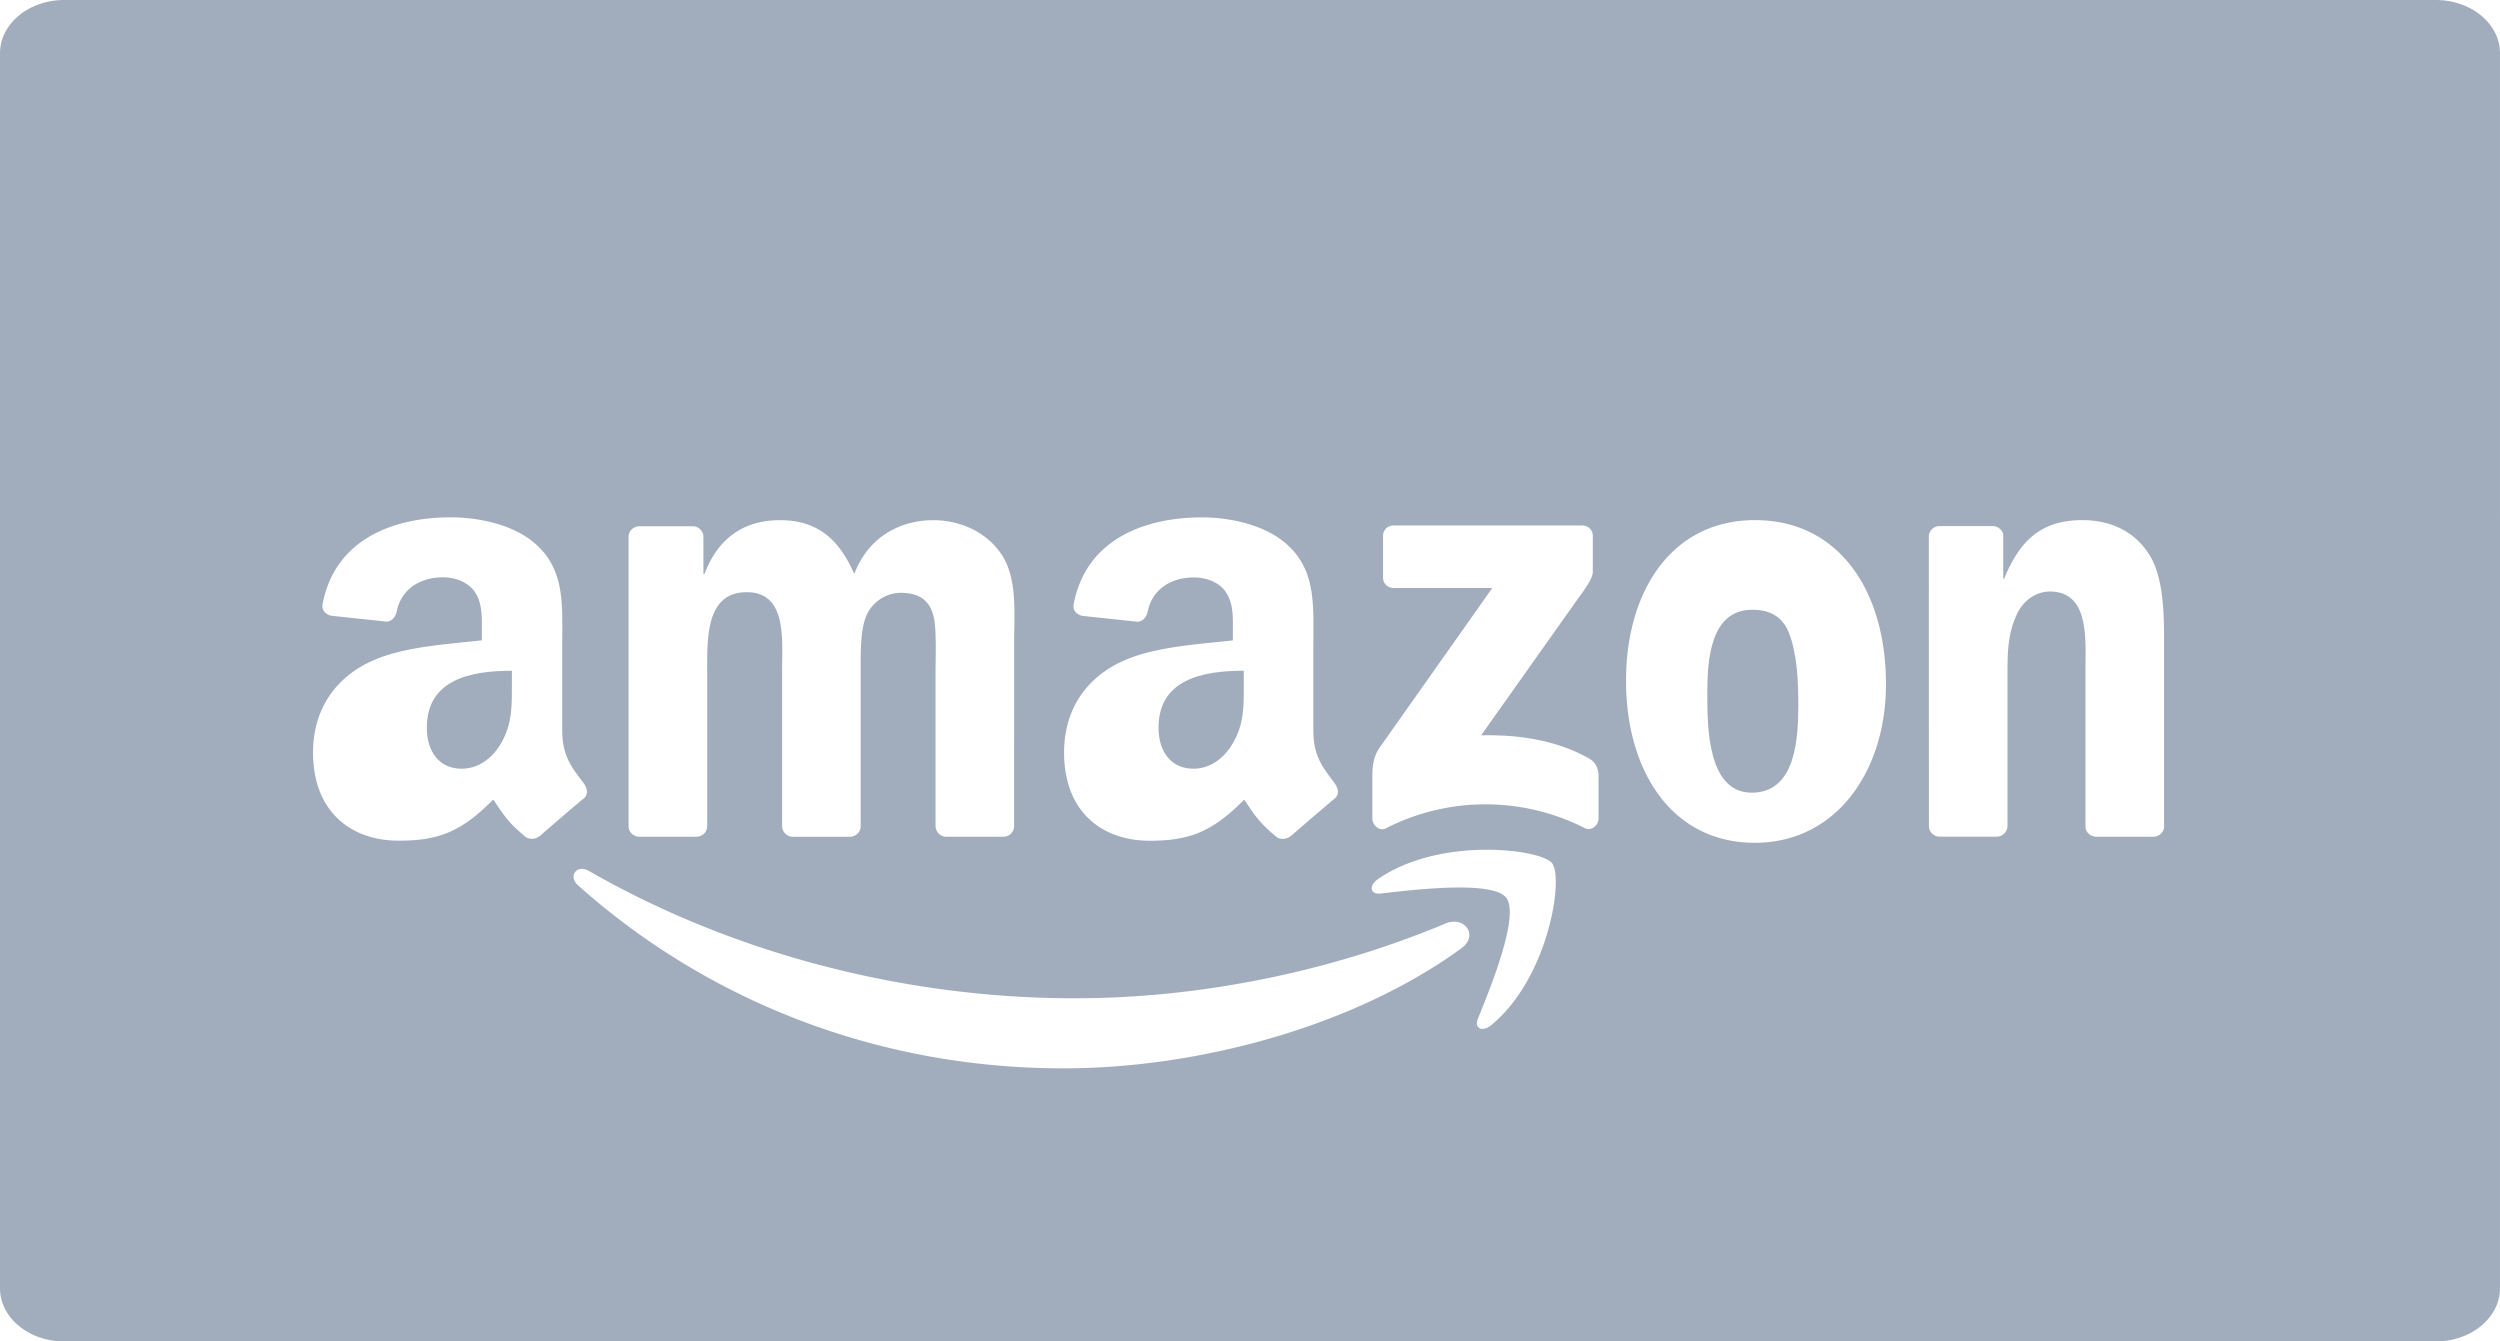 <svg xmlns="http://www.w3.org/2000/svg" width="41" height="22" viewBox="0 0 41 22">
    <g fill="#8A98AD" fill-rule="nonzero" opacity=".8">
        <path d="M7 11.934c0 .401.21.673.57.673.264 0 .501-.16.65-.422.186-.321.175-.622.175-.984V11C7.717 11 7 11.144 7 11.934zM29.352 10.414c-.106-.299-.317-.414-.616-.414-.691 0-.736.838-.736 1.36 0 .522-.009 1.64.728 1.64.729 0 .764-.901.764-1.45 0-.363-.017-.794-.14-1.136zM19 11.934c0 .401.211.673.573.673.262 0 .5-.16.648-.422.187-.321.177-.622.177-.984V11c-.68 0-1.398.144-1.398.934z"/>
        <path d="M39.945 0H1.055C.472 0 0 .391 0 .874v20.252C0 21.61.472 22 1.055 22h38.89c.583 0 1.055-.391 1.055-.874V.874C41 .39 40.528 0 39.945 0zm-19.84 9.711c-.114-.17-.334-.241-.526-.241-.359 0-.678.181-.756.557-.016.084-.078.166-.164.17l-.91-.097c-.077-.017-.163-.078-.14-.195.209-1.09 1.208-1.42 2.101-1.42.457 0 1.055.12 1.415.462.457.422.414.985.414 1.597v1.446c0 .435.182.625.353.86.06.084.073.185-.004.247-.191.158-.532.452-.72.616l-.001-.002a.199.199 0 0 1-.223.022c-.312-.256-.37-.374-.539-.619-.515.519-.883.674-1.55.674-.79 0-1.404-.481-1.404-1.446 0-.753.411-1.266 1.001-1.517.51-.222 1.222-.26 1.767-.323v-.12c0-.22.018-.48-.115-.67zm-9.796-.908c0-.096.081-.172.181-.172h.876a.175.175 0 0 1 .17.16v.622h.017c.23-.602.659-.882 1.238-.882.587 0 .956.28 1.219.882.228-.602.744-.882 1.299-.882.393 0 .823.16 1.087.52.297.401.236.983.236 1.494l-.001 3.005c0 .096-.08.173-.18.173h-.94a.179.179 0 0 1-.168-.173v-2.525c0-.2.018-.702-.027-.893-.07-.32-.28-.41-.552-.41a.624.624 0 0 0-.562.39c-.096.24-.087.643-.087.913v2.525c0 .096-.08.173-.181.173h-.938a.178.178 0 0 1-.17-.173v-2.525c0-.531.087-1.313-.58-1.313-.675 0-.648.763-.648 1.313v2.525c0 .096-.08.173-.18.173h-.94c-.09-.007-.163-.074-.169-.158V8.803zM8.85 13.71a.198.198 0 0 1-.222.022c-.312-.256-.368-.374-.539-.619-.516.519-.88.674-1.55.674-.79 0-1.405-.481-1.405-1.446 0-.753.414-1.266 1.002-1.517.51-.222 1.222-.26 1.766-.323v-.12c0-.22.017-.48-.113-.671-.115-.171-.334-.242-.526-.242-.358 0-.679.181-.756.557-.016.084-.079.166-.163.17l-.913-.097c-.075-.017-.162-.078-.14-.194.21-1.092 1.208-1.42 2.101-1.42.458 0 1.055.119 1.417.461.456.422.412.985.412 1.597v1.446c0 .435.182.626.354.86.061.084.074.185-.002.247-.193.158-.533.452-.72.616l-.003-.001zm15.117 1.842c-1.764 1.285-4.32 1.969-6.523 1.969-3.086 0-5.864-1.127-7.967-3.004-.164-.148-.017-.348.181-.234 2.268 1.304 5.075 2.089 7.971 2.089 1.956 0 4.106-.4 6.083-1.229.299-.124.548.194.255.409zm.49 1.26c-.145.12-.284.056-.22-.104.213-.524.69-1.7.464-1.986-.225-.284-1.491-.134-2.059-.068-.173.02-.198-.129-.044-.236 1.008-.7 2.662-.498 2.855-.263.194.238-.05 1.874-.995 2.656zm1.53-3.233a3.592 3.592 0 0 0-3.26.006c-.107.057-.22-.058-.22-.157v-.69c0-.112 0-.3.113-.469l1.854-2.626h-1.613c-.101 0-.179-.07-.179-.171V8.79c0-.103.078-.172.174-.172h3.088c.1 0 .178.07.178.172v.584c0 .098-.083.225-.232.428L24.29 12.06c.595-.015 1.222.073 1.761.373.122.068.155.167.165.265v.727c0 .1-.11.214-.227.155zm2.794.243c-1.369 0-2.114-1.184-2.114-2.657 0-1.482.756-2.635 2.114-2.635 1.394 0 2.149 1.183 2.149 2.686.001 1.453-.833 2.606-2.15 2.606zm6.53-.1h-.943c-.085-.007-.158-.07-.166-.15v-2.588c0-.52.062-1.283-.586-1.283-.23 0-.44.152-.543.381-.135.291-.15.58-.15.902v2.565a.18.18 0 0 1-.185.172h-.934a.176.176 0 0 1-.17-.172l-.001-4.765a.177.177 0 0 1 .18-.156h.872a.18.18 0 0 1 .168.134v.73h.015c.263-.652.633-.962 1.281-.962.42 0 .832.15 1.096.56.246.382.246 1.023.246 1.484v2.998h.001a.18.18 0 0 1-.182.15z"/>
    </g>
</svg>
